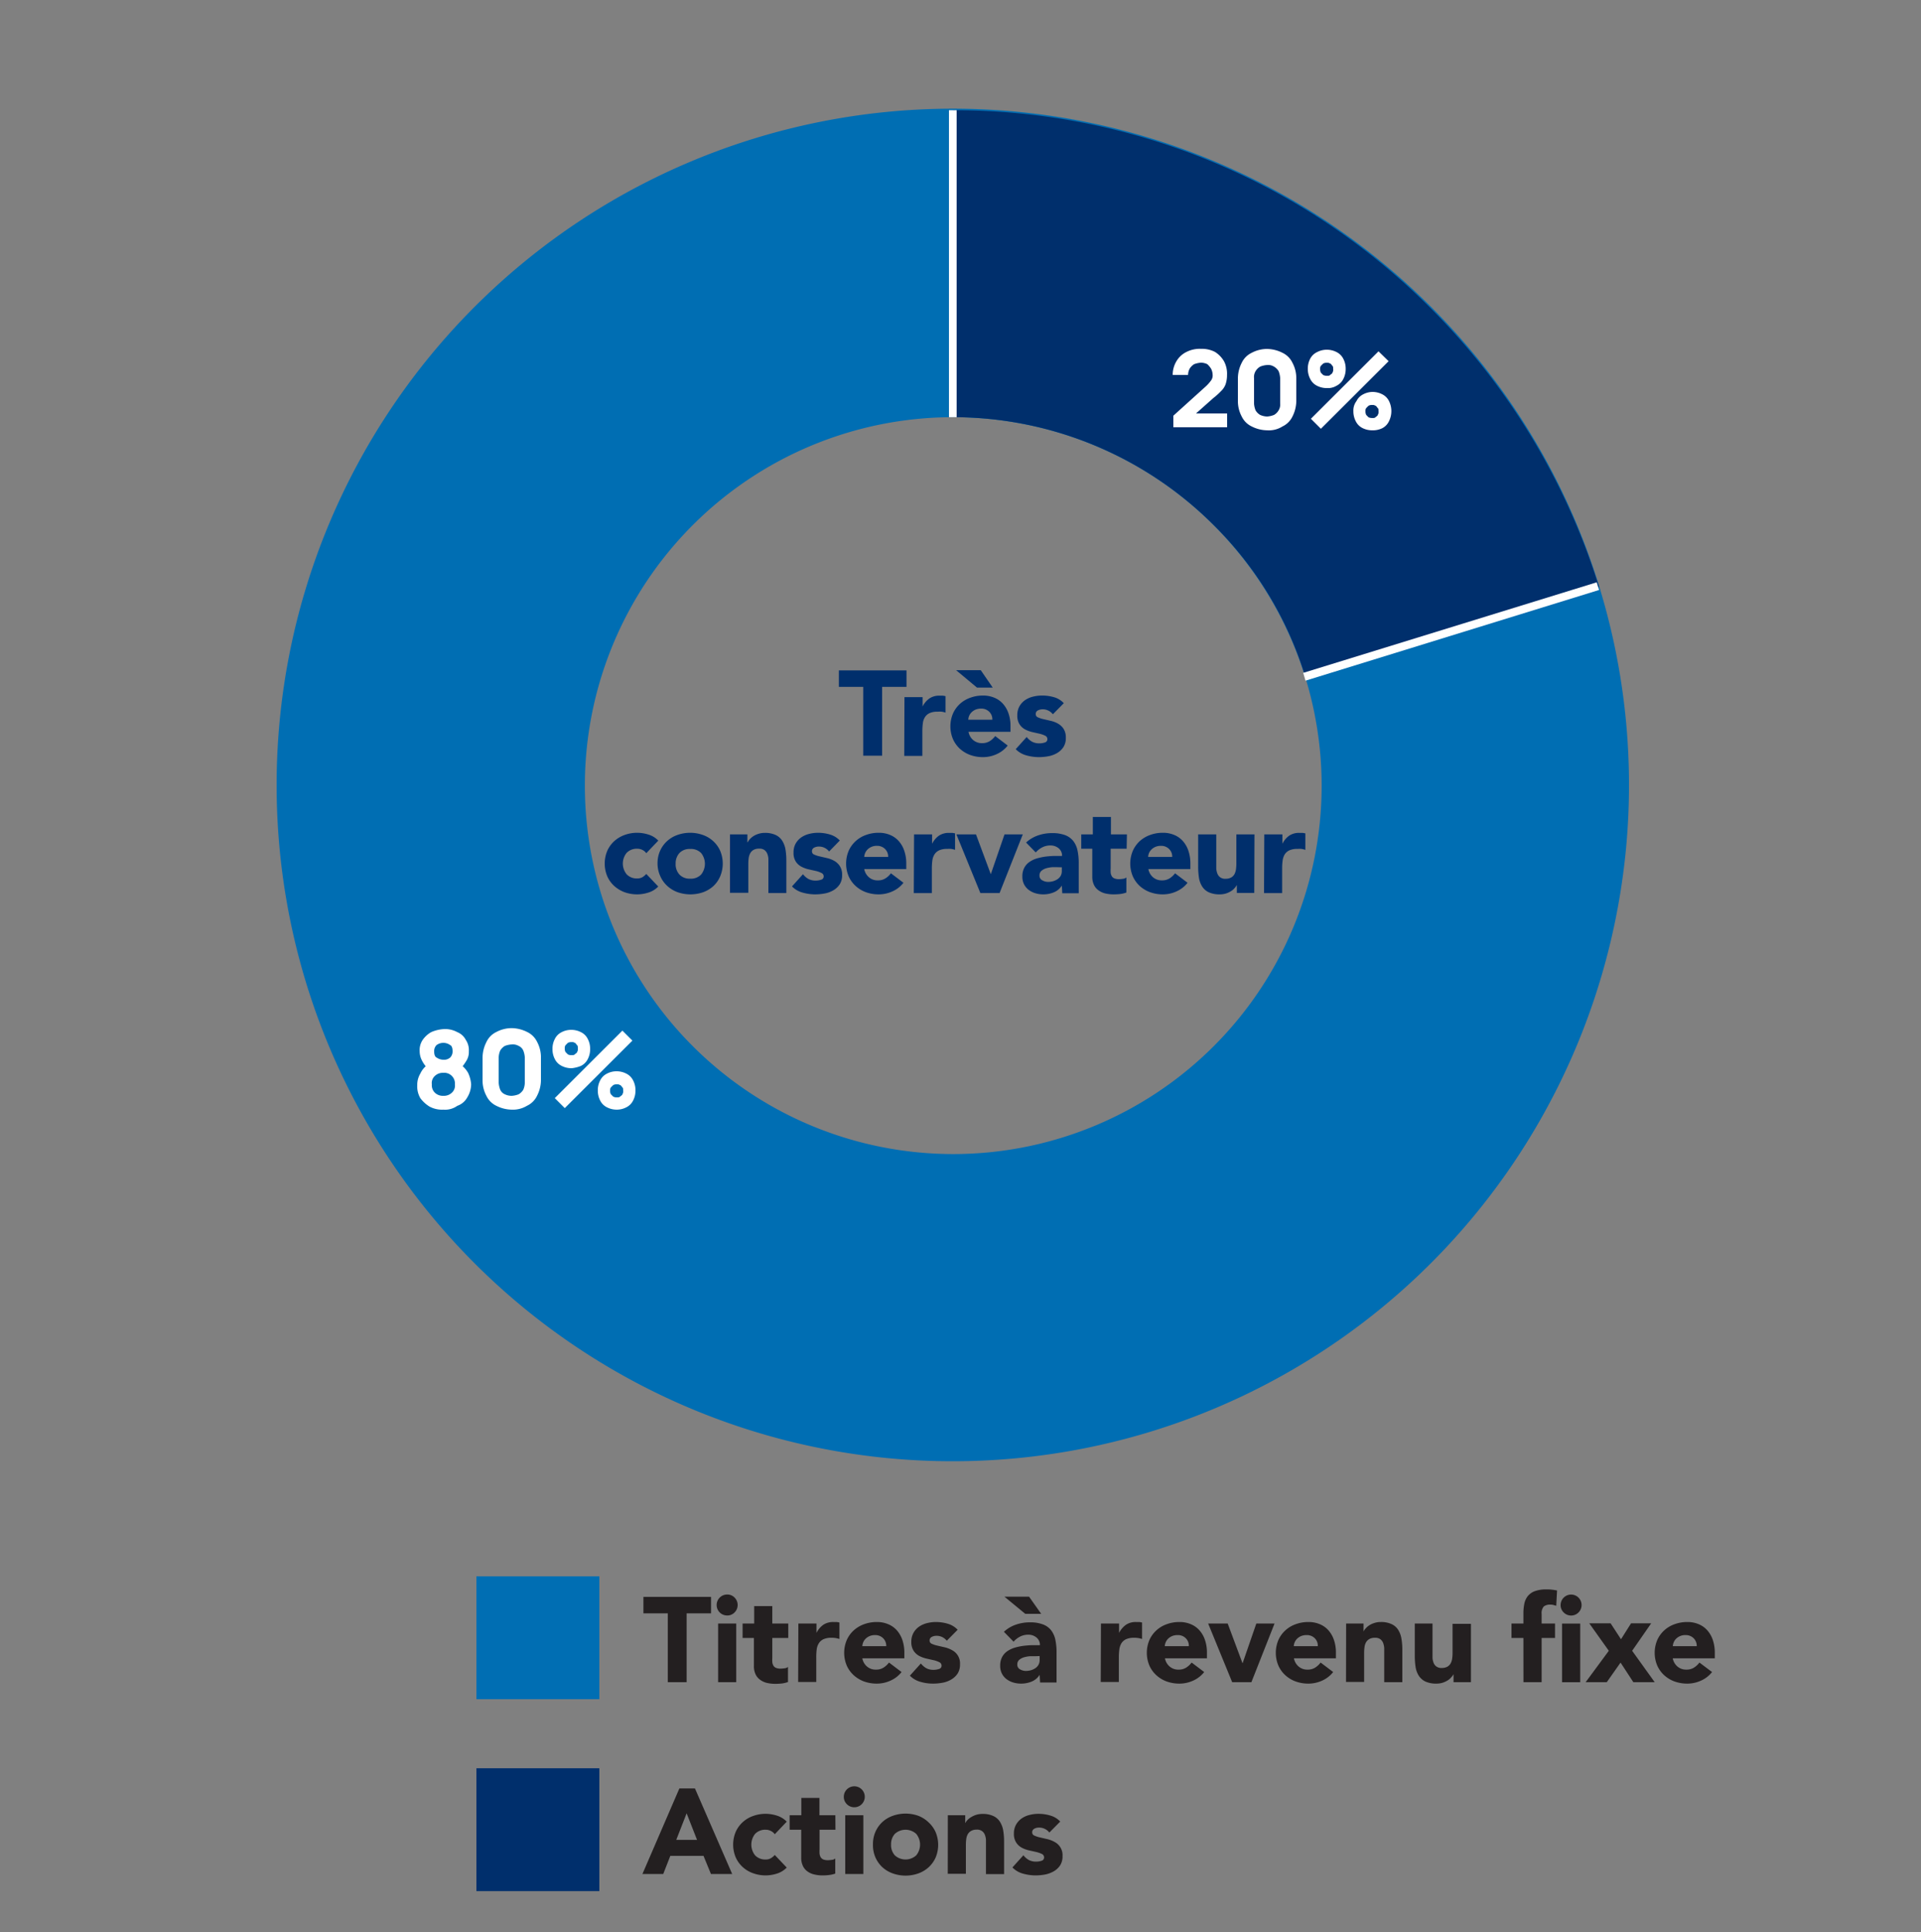 <svg xmlns="http://www.w3.org/2000/svg" width="350" height="352" viewBox="0 0 350 352"><rect x="0" y="0" width="350" height="352" fill="#808080" stroke="none"/><defs><style>.cls-1,.cls-2{fill:#006eb3;}.cls-1,.cls-5,.cls-6{fill-rule:evenodd;}.cls-3,.cls-5{fill:#002f6c;}.cls-4,.cls-6{fill:#fff;}.cls-7{fill:#231f20;}</style></defs><g id="Layer_1" data-name="Layer 1"><g id="surface1"><path class="cls-1" d="M173.6,76a67.12,67.12,0,1,0,67.2,67.12A67.17,67.17,0,0,0,173.6,76ZM50.4,143.14A123.2,123.2,0,1,1,173.6,266.2,123.13,123.13,0,0,1,50.4,143.14Z"/><path class="cls-2" d="M86.8,287.17h22.4v22.38H86.8Z"/><path class="cls-3" d="M86.8,322.13h22.4v22.38H86.8Z"/><path class="cls-4" d="M80.78,202.15a4.79,4.79,0,0,1-2.52-.56,6,6,0,0,1-1.68-1.54,4.28,4.28,0,0,1-.56-2.37,4,4,0,0,1,.56-2.1A4.12,4.12,0,0,1,78,193.9v.84a6.22,6.22,0,0,1-1.12-1.54,3.73,3.73,0,0,1-.42-1.68,3.33,3.33,0,0,1,.56-2.09,4.73,4.73,0,0,1,1.54-1.4,6.6,6.6,0,0,1,2.38-.56,4.6,4.6,0,0,1,2.38.56,3,3,0,0,1,1.54,1.4,3.33,3.33,0,0,1,.56,2.09A3,3,0,0,1,85,193.2a10.69,10.69,0,0,1-1.12,1.54v-.84a4.84,4.84,0,0,1,1.4,1.54,5.87,5.87,0,0,1,.56,2.1,4.68,4.68,0,0,1-.7,2.37,3.31,3.31,0,0,1-1.82,1.54A3.82,3.82,0,0,1,80.78,202.15Zm0-2.52a2.11,2.11,0,0,0,1.54-.56,1.74,1.74,0,0,0,.56-1.53,1.94,1.94,0,0,0-2.1-2.1,2.11,2.11,0,0,0-1.54.56,1.74,1.74,0,0,0-.56,1.54,1.9,1.9,0,0,0,.56,1.53A2.11,2.11,0,0,0,80.78,199.63Zm0-6.57a1.71,1.71,0,0,0,1.26-.42,1.59,1.59,0,0,0,.42-1.12c0-.56-.14-1-.42-1.12a2.1,2.1,0,0,0-2.52,0,1.59,1.59,0,0,0-.42,1.12c0,.56.14,1,.42,1.12A2.26,2.26,0,0,0,80.78,193.06Zm12.46,9.09a6.37,6.37,0,0,1-2.8-.7,3.83,3.83,0,0,1-1.82-1.82,5.91,5.91,0,0,1-.7-2.79v-4.2a6.37,6.37,0,0,1,.7-2.8A3.81,3.81,0,0,1,90.44,188a5.92,5.92,0,0,1,2.8-.7,6.37,6.37,0,0,1,2.8.7,3.81,3.81,0,0,1,1.82,1.81,5.92,5.92,0,0,1,.7,2.8v4.2a6.33,6.33,0,0,1-.7,2.79A3.83,3.83,0,0,1,96,201.45,4.92,4.92,0,0,1,93.24,202.15Zm0-2.52a4.09,4.09,0,0,0,1.26-.28,2.45,2.45,0,0,0,.84-.83,3.4,3.4,0,0,0,.28-1.27v-4.61a4.09,4.09,0,0,0-.28-1.26,1.63,1.63,0,0,0-.84-.84,2.14,2.14,0,0,0-1.26-.27,4.07,4.07,0,0,0-1.26.27,2.38,2.38,0,0,0-.84.84,3.34,3.34,0,0,0-.28,1.26v4.61a4.15,4.15,0,0,0,.28,1.27,1.65,1.65,0,0,0,.84.83A2.8,2.8,0,0,0,93.24,199.63Zm9.66,2.24-1.82-1.82,12.32-12.3,1.82,1.82Zm9.52.28a3.88,3.88,0,0,1-1.82-.42,2.75,2.75,0,0,1-1.26-1.26,3.88,3.88,0,0,1-.42-1.82,3.81,3.81,0,0,1,.42-1.81,2.75,2.75,0,0,1,1.26-1.26,3.73,3.73,0,0,1,1.68-.42,3.88,3.88,0,0,1,1.82.42,2.75,2.75,0,0,1,1.26,1.26,3.81,3.81,0,0,1,.42,1.81,3.88,3.88,0,0,1-.42,1.82,2.75,2.75,0,0,1-1.26,1.26A3.73,3.73,0,0,1,112.42,202.15Zm0-2.24c.28,0,.42,0,.56-.14s.42-.28.42-.42a1,1,0,0,0,.14-.7c0-.27,0-.42-.14-.56s-.28-.41-.42-.41a.84.84,0,0,0-.56-.14,1.26,1.26,0,0,0-.7.14l-.42.41a.86.86,0,0,0-.14.56,1.26,1.26,0,0,0,.14.7l.42.42A1.26,1.26,0,0,0,112.42,199.91Zm-8.26-5.31a3.88,3.88,0,0,1-1.82-.42,2.75,2.75,0,0,1-1.26-1.26,3.88,3.88,0,0,1-.42-1.82,3.81,3.81,0,0,1,.42-1.81,2.7,2.7,0,0,1,1.26-1.26,3.73,3.73,0,0,1,1.68-.42,3.88,3.88,0,0,1,1.82.42,2.7,2.7,0,0,1,1.26,1.26,3.81,3.81,0,0,1,.42,1.81,3.88,3.88,0,0,1-.42,1.82,2.75,2.75,0,0,1-1.26,1.26A5.91,5.91,0,0,1,104.16,194.6Zm0-2.38c.28,0,.42,0,.56-.14s.42-.28.42-.42a1,1,0,0,0,.14-.7c0-.28,0-.42-.14-.56s-.28-.42-.42-.42a.84.84,0,0,0-.56-.14,1.52,1.52,0,0,0-.7.14c-.14.14-.28.29-.42.42a.84.84,0,0,0-.14.56,1.26,1.26,0,0,0,.14.7l.42.42A1.26,1.26,0,0,0,104.16,192.22Z"/><path class="cls-5" d="M221.2,95.73A67.13,67.13,0,0,0,173.6,76V20.08A122.52,122.52,0,0,1,260.82,56.3a123.94,123.94,0,0,1,30.52,50.62l-53.48,16.5A66,66,0,0,0,221.2,95.73Z"/><path class="cls-6" d="M172.9,76V20.08h1.4V76Z"/><path class="cls-6" d="M237.44,122.58l53.48-16.5.42,1.4L237.86,124Z"/><path class="cls-4" d="M213.78,78.11V75.73l5.88-5.31a7,7,0,0,0,1-1.12,1.51,1.51,0,0,0,.28-1,2.64,2.64,0,0,0-.28-1.12,3.94,3.94,0,0,0-.7-.84,2.8,2.8,0,0,0-1.12-.27,4.38,4.38,0,0,0-1.26.27,2.46,2.46,0,0,0-.84.84,2.64,2.64,0,0,0-.28,1.12h-2.8a4.83,4.83,0,0,1,.7-2.52,4.3,4.3,0,0,1,1.82-1.67,5.33,5.33,0,0,1,2.66-.56,5.13,5.13,0,0,1,2.52.56A4.88,4.88,0,0,1,223,65.8a4.79,4.79,0,0,1,.56,2.52A5.22,5.22,0,0,1,223.3,70a3.31,3.31,0,0,1-.84,1.26,12.62,12.62,0,0,1-1.4,1.26l-3.78,3.36-.28-.56h6.58v2.51h-9.8Zm17.08.28a6.37,6.37,0,0,1-2.8-.7,3.85,3.85,0,0,1-1.82-1.81,5.92,5.92,0,0,1-.7-2.8v-4.2a6.33,6.33,0,0,1,.7-2.79,3.83,3.83,0,0,1,1.82-1.82,5.92,5.92,0,0,1,2.8-.7,6.37,6.37,0,0,1,2.8.7,3.83,3.83,0,0,1,1.82,1.82,5.88,5.88,0,0,1,.7,2.79v4.2a6.41,6.41,0,0,1-.7,2.8,3.85,3.85,0,0,1-1.82,1.81A4.65,4.65,0,0,1,230.86,78.39Zm0-2.51a4.11,4.11,0,0,0,1.26-.29,2.23,2.23,0,0,0,.84-.84,2,2,0,0,0,.28-1.25V68.88a4.09,4.09,0,0,0-.28-1.26,2.34,2.34,0,0,0-.84-.83,2,2,0,0,0-1.26-.29,3.84,3.84,0,0,0-1.26.29,2.28,2.28,0,0,0-.84.83,2.08,2.08,0,0,0-.28,1.26V73.5a4,4,0,0,0,.28,1.25,2.3,2.3,0,0,0,.84.84A3.34,3.34,0,0,0,230.86,75.88Zm9.8,2.23-1.82-1.82L251.16,64,253,65.8Zm9.38.28a3.88,3.88,0,0,1-1.82-.42A2.75,2.75,0,0,1,247,76.71a3.88,3.88,0,0,1-.42-1.82,2.8,2.8,0,0,1,.56-1.81,2.75,2.75,0,0,1,1.26-1.26A3.73,3.73,0,0,1,250,71.4a3.88,3.88,0,0,1,1.82.42,2.75,2.75,0,0,1,1.26,1.26,4.13,4.13,0,0,1,0,3.63A2.75,2.75,0,0,1,251.86,78,3.88,3.88,0,0,1,250,78.39Zm0-2.24c.28,0,.42,0,.56-.13s.42-.29.42-.43a1,1,0,0,0,.14-.7c0-.27,0-.41-.14-.55s-.28-.42-.42-.42a.84.84,0,0,0-.56-.14,1.26,1.26,0,0,0-.7.14c-.14.13-.28.28-.42.42a.82.82,0,0,0-.14.55,1.48,1.48,0,0,0,.14.7l.42.43A1.63,1.63,0,0,0,250,76.15Zm-8.26-5.45a3.88,3.88,0,0,1-1.82-.42A2.75,2.75,0,0,1,238.7,69a3.88,3.88,0,0,1-.42-1.82,3.83,3.83,0,0,1,.42-1.81A2.75,2.75,0,0,1,240,64.13a3.73,3.73,0,0,1,1.68-.42,3.88,3.88,0,0,1,1.82.42,2.75,2.75,0,0,1,1.26,1.26,3.83,3.83,0,0,1,.42,1.81,3.88,3.88,0,0,1-.42,1.82,2.75,2.75,0,0,1-1.26,1.26A3,3,0,0,1,241.78,70.7Zm0-2.24c.28,0,.42,0,.56-.14s.42-.28.42-.42a1,1,0,0,0,.14-.7c0-.27,0-.41-.14-.56s-.28-.41-.42-.41a.84.84,0,0,0-.56-.14,1.26,1.26,0,0,0-.7.14l-.42.41a.86.86,0,0,0-.14.56,1.52,1.52,0,0,0,.14.7l.42.42A1.52,1.52,0,0,0,241.78,68.46Z"/></g></g><g id="Layer_2" data-name="Layer 2"><path class="cls-7" d="M123.78,325.81h2.84l6.78,15.58h-3.87l-1.35-3.3h-6.05l-1.29,3.3h-3.79Zm1.32,4.53-1.89,4.84H127Z"/><path class="cls-7" d="M141.16,334.15a1.77,1.77,0,0,0-.68-.58,2,2,0,0,0-.95-.24,2.55,2.55,0,0,0-1.95.75,3.13,3.13,0,0,0,0,3.92,2.55,2.55,0,0,0,1.95.75,1.73,1.73,0,0,0,.95-.25,2.9,2.9,0,0,0,.68-.57l2.18,2.29a4.2,4.2,0,0,1-1.82,1.11,6.87,6.87,0,0,1-2,.32,6.62,6.62,0,0,1-2.32-.4,5.44,5.44,0,0,1-1.89-1.13,5.27,5.27,0,0,1-1.27-1.77,6,6,0,0,1,0-4.62,5.27,5.27,0,0,1,1.27-1.77,5.44,5.44,0,0,1,1.89-1.13,6.62,6.62,0,0,1,2.32-.4,6.87,6.87,0,0,1,2,.32,4.2,4.2,0,0,1,1.82,1.11Z"/><path class="cls-7" d="M152.22,333.33h-2.9v3.57a6.58,6.58,0,0,0,0,.8,1.73,1.73,0,0,0,.2.63,1.06,1.06,0,0,0,.47.41,2.25,2.25,0,0,0,.85.14,5.07,5.07,0,0,0,.69-.06,1.11,1.11,0,0,0,.65-.25v2.75a4.84,4.84,0,0,1-1.14.26,9.41,9.41,0,0,1-1.17.07,6.2,6.2,0,0,1-1.54-.18,3.3,3.3,0,0,1-1.23-.56,2.52,2.52,0,0,1-.82-1,3.38,3.38,0,0,1-.3-1.49v-5.09h-2.11v-2.64H146v-3.16h3.3v3.16h2.9Z"/><path class="cls-7" d="M153.74,327.33a1.91,1.91,0,1,1,.56,1.35A1.84,1.84,0,0,1,153.74,327.33Zm.26,3.36h3.3v10.7H154Z"/><path class="cls-7" d="M159.05,336a5.57,5.57,0,0,1,.46-2.31,5.38,5.38,0,0,1,1.26-1.77,5.58,5.58,0,0,1,1.9-1.13,6.93,6.93,0,0,1,4.64,0A5.63,5.63,0,0,1,169.2,332a5.41,5.41,0,0,1,1.27,1.77,6,6,0,0,1,0,4.62,5.41,5.41,0,0,1-1.27,1.77,5.63,5.63,0,0,1-1.89,1.13,6.93,6.93,0,0,1-4.64,0,5.58,5.58,0,0,1-1.9-1.13,5.38,5.38,0,0,1-1.26-1.77A5.57,5.57,0,0,1,159.05,336Zm3.3,0a2.78,2.78,0,0,0,.69,2,2.9,2.9,0,0,0,3.89,0,3.09,3.09,0,0,0,0-3.92,2.9,2.9,0,0,0-3.89,0A2.78,2.78,0,0,0,162.35,336Z"/><path class="cls-7" d="M172.69,330.69h3.17v1.46h0a2.37,2.37,0,0,1,.44-.62A2.87,2.87,0,0,1,177,331a4.14,4.14,0,0,1,.9-.4,3.85,3.85,0,0,1,1.1-.15,4.46,4.46,0,0,1,2,.39,2.82,2.82,0,0,1,1.2,1.06,4.41,4.41,0,0,1,.59,1.61,12.42,12.42,0,0,1,.15,2v5.9h-3.3v-5.24q0-.47,0-1a3,3,0,0,0-.2-.91,1.52,1.52,0,0,0-.51-.68,1.55,1.55,0,0,0-1-.27,2,2,0,0,0-1,.24,1.56,1.56,0,0,0-.61.61,2.46,2.46,0,0,0-.27.87,8.14,8.14,0,0,0-.07,1v5.33h-3.3Z"/><path class="cls-7" d="M191.19,333.84a2.35,2.35,0,0,0-1.92-.9,1.7,1.7,0,0,0-.81.2.71.71,0,0,0-.4.68.61.61,0,0,0,.41.58,4.73,4.73,0,0,0,1,.33l1.34.31a5,5,0,0,1,1.34.52,2.7,2.7,0,0,1,1.44,2.57,3,3,0,0,1-.45,1.71,3.5,3.5,0,0,1-1.16,1.07,5.21,5.21,0,0,1-1.58.58,9.47,9.47,0,0,1-1.74.16,8.45,8.45,0,0,1-2.26-.32,4.21,4.21,0,0,1-1.94-1.13l2-2.22a3.43,3.43,0,0,0,1,.87,2.9,2.9,0,0,0,1.31.29,3.07,3.07,0,0,0,1-.16.6.6,0,0,0,.46-.61.68.68,0,0,0-.41-.63,5.12,5.12,0,0,0-1-.35l-1.34-.3a5.37,5.37,0,0,1-1.34-.5,2.76,2.76,0,0,1-1-.94,2.84,2.84,0,0,1-.41-1.61,3.22,3.22,0,0,1,.39-1.63,3.4,3.4,0,0,1,1-1.12,4.3,4.3,0,0,1,1.44-.65,6.55,6.55,0,0,1,1.65-.21,7.59,7.59,0,0,1,2.14.31,3.93,3.93,0,0,1,1.82,1.1Z"/><path class="cls-7" d="M121.67,293.91h-4.44v-3h12.32v3H125.1v12.54h-3.43Z"/><path class="cls-7" d="M130.57,292.39a1.91,1.91,0,0,1,1.92-1.91,1.82,1.82,0,0,1,1.35.56,1.91,1.91,0,0,1,0,2.7,1.82,1.82,0,0,1-1.35.56,1.91,1.91,0,0,1-1.92-1.91Zm.27,3.37h3.3v10.69h-3.3Z"/><path class="cls-7" d="M143.62,298.4h-2.91V302a6.47,6.47,0,0,0,0,.8,1.56,1.56,0,0,0,.2.63,1,1,0,0,0,.47.41,2.18,2.18,0,0,0,.85.14,5.34,5.34,0,0,0,.69-.06,1.14,1.14,0,0,0,.65-.25v2.75a5.5,5.5,0,0,1-1.15.27,11.41,11.41,0,0,1-1.16.06,6.73,6.73,0,0,1-1.54-.17,3.48,3.48,0,0,1-1.23-.57,2.54,2.54,0,0,1-.83-1,3.38,3.38,0,0,1-.3-1.49V298.4H135.3v-2.64h2.11v-3.17h3.3v3.17h2.91Z"/><path class="cls-7" d="M145.46,295.76h3.3v1.71h0a4,4,0,0,1,1.25-1.48,3.21,3.21,0,0,1,1.83-.5l.57,0a3.89,3.89,0,0,1,.53.09v3a4.94,4.94,0,0,0-.69-.17,4.21,4.21,0,0,0-.72-.05,3.41,3.41,0,0,0-1.49.26,2,2,0,0,0-.85.74,2.75,2.75,0,0,0-.39,1.13,10.83,10.83,0,0,0-.08,1.45v4.47h-3.3Z"/><path class="cls-7" d="M164.26,304.6a5.22,5.22,0,0,1-2,1.56,6,6,0,0,1-2.51.55,6.85,6.85,0,0,1-2.32-.39,5.82,5.82,0,0,1-1.89-1.14,5.27,5.27,0,0,1-1.27-1.77,6,6,0,0,1,0-4.62,5.27,5.27,0,0,1,1.27-1.77,5.63,5.63,0,0,1,1.89-1.13,6.62,6.62,0,0,1,2.32-.4,5.18,5.18,0,0,1,2.08.4,4.32,4.32,0,0,1,1.59,1.13,5.27,5.27,0,0,1,1,1.77,7.27,7.27,0,0,1,.35,2.31v1h-7.66a2.57,2.57,0,0,0,.86,1.5,2.39,2.39,0,0,0,1.63.56,2.47,2.47,0,0,0,1.37-.36,3.6,3.6,0,0,0,1-.93Zm-2.79-4.71a1.94,1.94,0,0,0-.55-1.43,2,2,0,0,0-1.48-.59,2.39,2.39,0,0,0-1.68.62,2,2,0,0,0-.46.64,2.24,2.24,0,0,0-.19.76Z"/><path class="cls-7" d="M172.5,298.9a2.35,2.35,0,0,0-1.92-.9,1.83,1.83,0,0,0-.81.2.71.71,0,0,0-.4.68.61.61,0,0,0,.41.58,4.81,4.81,0,0,0,1,.33l1.35.31a5,5,0,0,1,1.34.52,2.7,2.7,0,0,1,1.44,2.57,3,3,0,0,1-.45,1.71,3.5,3.5,0,0,1-1.16,1.07,4.73,4.73,0,0,1-1.58.58,9.47,9.47,0,0,1-1.74.16,8.06,8.06,0,0,1-2.26-.32,4.21,4.21,0,0,1-1.94-1.13l2-2.22a3.43,3.43,0,0,0,1,.87,2.75,2.75,0,0,0,1.31.29,3.11,3.11,0,0,0,1-.16.6.6,0,0,0,.46-.61.67.67,0,0,0-.41-.62,4.53,4.53,0,0,0-1-.36l-1.34-.3a5.59,5.59,0,0,1-1.35-.5,2.87,2.87,0,0,1-1-.93,2.9,2.9,0,0,1-.41-1.62,3.25,3.25,0,0,1,.39-1.63,3.4,3.4,0,0,1,1-1.12,4.5,4.5,0,0,1,1.44-.65,6.55,6.55,0,0,1,1.65-.21,7.59,7.59,0,0,1,2.14.31,4,4,0,0,1,1.82,1.1Z"/><path class="cls-7" d="M189.42,305.11h0a3.12,3.12,0,0,1-1.46,1.23,5,5,0,0,1-1.93.37,4.92,4.92,0,0,1-1.44-.21,3.8,3.8,0,0,1-1.22-.62,3,3,0,0,1-.83-1,3.1,3.1,0,0,1-.31-1.43,3.27,3.27,0,0,1,.34-1.56,3,3,0,0,1,.92-1.06,5,5,0,0,1,1.33-.65,11.23,11.23,0,0,1,1.55-.34c.54-.07,1.07-.11,1.61-.13l1.49,0a1.72,1.72,0,0,0-.63-1.4,2.28,2.28,0,0,0-1.49-.51,3.19,3.19,0,0,0-1.48.34,4,4,0,0,0-1.2.93l-1.76-1.8a6.08,6.08,0,0,1,2.15-1.29,7.69,7.69,0,0,1,2.56-.43,6.43,6.43,0,0,1,2.38.37,3.39,3.39,0,0,1,1.5,1.06,4.23,4.23,0,0,1,.78,1.73,11.08,11.08,0,0,1,.22,2.36v5.44h-3ZM189.7,294h-2.9L183,290.87h4.49Zm-1.1,7.72-.93,0a5.3,5.3,0,0,0-1.08.19,2.38,2.38,0,0,0-.88.46,1.09,1.09,0,0,0-.36.86.93.93,0,0,0,.5.88,2.14,2.14,0,0,0,1.06.29,3.6,3.6,0,0,0,.93-.13,3,3,0,0,0,.81-.38,1.82,1.82,0,0,0,.56-.61,1.79,1.79,0,0,0,.21-.88v-.71Z"/><path class="cls-7" d="M200.59,295.76h3.3v1.71h0a4.16,4.16,0,0,1,1.26-1.48,3.15,3.15,0,0,1,1.82-.5l.58,0a4.18,4.18,0,0,1,.53.09v3a4.74,4.74,0,0,0-.7-.17,4.09,4.09,0,0,0-.71-.05,3.48,3.48,0,0,0-1.5.26,2,2,0,0,0-.85.74,2.9,2.9,0,0,0-.38,1.13,10.74,10.74,0,0,0-.09,1.45v4.47h-3.3Z"/><path class="cls-7" d="M219.4,304.6a5.3,5.3,0,0,1-2,1.56,6,6,0,0,1-2.51.55,6.81,6.81,0,0,1-2.32-.39,5.62,5.62,0,0,1-1.89-1.14,5.27,5.27,0,0,1-1.27-1.77,6,6,0,0,1,0-4.62,5.27,5.27,0,0,1,1.27-1.77,5.44,5.44,0,0,1,1.89-1.13,6.58,6.58,0,0,1,2.32-.4,5.21,5.21,0,0,1,2.08.4,4.28,4.28,0,0,1,1.58,1.13,5.1,5.1,0,0,1,1,1.77,7,7,0,0,1,.35,2.31v1h-7.65a2.57,2.57,0,0,0,.86,1.5,2.38,2.38,0,0,0,1.62.56,2.49,2.49,0,0,0,1.38-.36,3.75,3.75,0,0,0,1-.93Zm-2.8-4.71a1.89,1.89,0,0,0-.54-1.43,2,2,0,0,0-1.48-.59,2.63,2.63,0,0,0-1,.17,2.53,2.53,0,0,0-.71.45,2.09,2.09,0,0,0-.65,1.4Z"/><path class="cls-7" d="M220.12,295.76h3.56l2.71,7.26h0l2.51-7.26h3.32L228,306.45h-3.5Z"/><path class="cls-7" d="M242.9,304.6a5.3,5.3,0,0,1-2,1.56,6,6,0,0,1-2.51.55,6.81,6.81,0,0,1-2.32-.39,5.62,5.62,0,0,1-1.89-1.14,5.27,5.27,0,0,1-1.27-1.77,6,6,0,0,1,0-4.62,5.27,5.27,0,0,1,1.27-1.77,5.44,5.44,0,0,1,1.89-1.13,6.58,6.58,0,0,1,2.32-.4,5.21,5.21,0,0,1,2.08.4,4.28,4.28,0,0,1,1.58,1.13,5.1,5.1,0,0,1,1,1.77,7,7,0,0,1,.35,2.31v1h-7.65a2.57,2.57,0,0,0,.86,1.5,2.38,2.38,0,0,0,1.62.56,2.49,2.49,0,0,0,1.38-.36,3.75,3.75,0,0,0,1-.93Zm-2.8-4.71a1.89,1.89,0,0,0-.54-1.43,2,2,0,0,0-1.48-.59,2.63,2.63,0,0,0-1,.17,2.53,2.53,0,0,0-.71.45,2.09,2.09,0,0,0-.65,1.4Z"/><path class="cls-7" d="M245.26,295.76h3.17v1.45h0a2.69,2.69,0,0,1,.45-.62,3.14,3.14,0,0,1,.68-.55,3.7,3.7,0,0,1,.9-.39,3.52,3.52,0,0,1,1.1-.16,4.48,4.48,0,0,1,2,.39,2.82,2.82,0,0,1,1.2,1.06,4.23,4.23,0,0,1,.58,1.61,11.42,11.42,0,0,1,.16,2v5.9h-3.3v-5.24q0-.46,0-1a3.27,3.27,0,0,0-.2-.91,1.57,1.57,0,0,0-.51-.68,1.55,1.55,0,0,0-1-.26,2,2,0,0,0-1,.23,1.62,1.62,0,0,0-.61.61,2.46,2.46,0,0,0-.27.87,8.14,8.14,0,0,0-.07,1v5.33h-3.3Z"/><path class="cls-7" d="M268,306.45h-3.17V305h0a3.49,3.49,0,0,1-.46.61,2.63,2.63,0,0,1-.67.55,4.14,4.14,0,0,1-.9.4,3.85,3.85,0,0,1-1.1.15,4.71,4.71,0,0,1-2-.38,2.94,2.94,0,0,1-1.21-1.07,4.17,4.17,0,0,1-.58-1.61,13.75,13.75,0,0,1-.14-2v-5.89H261V301c0,.31,0,.63,0,1a3,3,0,0,0,.19.91,1.52,1.52,0,0,0,.51.68,1.55,1.55,0,0,0,1,.27,2.07,2.07,0,0,0,1-.23,1.58,1.58,0,0,0,.61-.62,2.46,2.46,0,0,0,.27-.87,6.58,6.58,0,0,0,.07-1v-5.32H268Z"/><path class="cls-7" d="M277.56,298.4h-2.17v-2.64h2.17v-1.9a8.82,8.82,0,0,1,.16-1.66,3.32,3.32,0,0,1,.59-1.37,3,3,0,0,1,1.27-.94,5.91,5.91,0,0,1,2.17-.34c.33,0,.66,0,1,.05a7.36,7.36,0,0,1,.94.15l-.15,2.79a5.09,5.09,0,0,0-.53-.16,2.32,2.32,0,0,0-.55-.06,1.82,1.82,0,0,0-1.19.34,1.87,1.87,0,0,0-.39,1.4v1.7h2.44v2.64h-2.44v8.05h-3.31Zm6.78-6a1.91,1.91,0,1,1,.56,1.35A1.84,1.84,0,0,1,284.34,292.39Zm.26,3.37h3.31v10.69H284.6Z"/><path class="cls-7" d="M293.12,300.73l-3.56-5h3.89l1.89,2.9,1.83-2.9h3.67l-3.47,5,4.11,5.72h-3.89l-2.33-3.57-2.51,3.57H288.9Z"/><path class="cls-7" d="M311.93,304.6a5.22,5.22,0,0,1-2,1.56,6,6,0,0,1-2.51.55,6.85,6.85,0,0,1-2.32-.39,5.62,5.62,0,0,1-1.89-1.14,5.27,5.27,0,0,1-1.27-1.77,6,6,0,0,1,0-4.62,5.27,5.27,0,0,1,1.27-1.77,5.44,5.44,0,0,1,1.89-1.13,6.62,6.62,0,0,1,2.32-.4,5.18,5.18,0,0,1,2.08.4,4.28,4.28,0,0,1,1.58,1.13,5.12,5.12,0,0,1,1,1.77,7.27,7.27,0,0,1,.35,2.31v1h-7.66a2.57,2.57,0,0,0,.86,1.5,2.39,2.39,0,0,0,1.63.56,2.47,2.47,0,0,0,1.37-.36,3.6,3.6,0,0,0,1-.93Zm-2.79-4.71a1.94,1.94,0,0,0-.55-1.43,2,2,0,0,0-1.48-.59,2.35,2.35,0,0,0-1.68.62,2,2,0,0,0-.46.64,2.24,2.24,0,0,0-.19.76Z"/></g><g id="Layer_3" data-name="Layer 3"><path class="cls-3" d="M157.28,125.13h-4.44v-3h12.32v3h-4.44v12.54h-3.44Z"/><path class="cls-3" d="M164.79,127h3.3v1.71h0a4,4,0,0,1,1.26-1.48,3.15,3.15,0,0,1,1.82-.5l.57,0a3.89,3.89,0,0,1,.53.09v3a4.34,4.34,0,0,0-.69-.17,4.21,4.21,0,0,0-.72,0,3.41,3.41,0,0,0-1.49.26,2,2,0,0,0-.85.74,2.61,2.61,0,0,0-.38,1.13,10.74,10.74,0,0,0-.09,1.45v4.47h-3.3Z"/><path class="cls-3" d="M183.6,135.82a5.26,5.26,0,0,1-2,1.56,5.91,5.91,0,0,1-2.5.55,6.77,6.77,0,0,1-2.32-.39,5.77,5.77,0,0,1-1.9-1.14,5.38,5.38,0,0,1-1.26-1.77,6,6,0,0,1,0-4.62,5.38,5.38,0,0,1,1.26-1.77,5.58,5.58,0,0,1,1.9-1.13,6.54,6.54,0,0,1,2.32-.4,5.21,5.21,0,0,1,2.08.4,4.28,4.28,0,0,1,1.58,1.13,5.1,5.1,0,0,1,1,1.77,7,7,0,0,1,.35,2.31v1h-7.65a2.56,2.56,0,0,0,.85,1.5,2.41,2.41,0,0,0,1.63.56,2.53,2.53,0,0,0,1.38-.36,3.75,3.75,0,0,0,1-.93Zm-2.73-10.56H178l-3.8-3.17h4.49Zm-.07,5.85a1.9,1.9,0,0,0-.55-1.43,2,2,0,0,0-1.47-.59,2.63,2.63,0,0,0-1,.17,2.4,2.4,0,0,0-.71.45,2.08,2.08,0,0,0-.47.64,2,2,0,0,0-.18.76Z"/><path class="cls-3" d="M191.83,130.12a2.33,2.33,0,0,0-1.91-.9,1.87,1.87,0,0,0-.82.2.7.7,0,0,0-.39.68.6.6,0,0,0,.4.58,4.73,4.73,0,0,0,1,.33l1.34.31a4.85,4.85,0,0,1,1.34.52,3,3,0,0,1,1,.95,2.9,2.9,0,0,1,.4,1.62,3,3,0,0,1-.45,1.71,3.47,3.47,0,0,1-1.15,1.07,4.79,4.79,0,0,1-1.59.58,9.31,9.31,0,0,1-1.74.16,8.5,8.5,0,0,1-2.26-.32,4.27,4.27,0,0,1-1.94-1.13l2-2.22a3.35,3.35,0,0,0,1,.87,2.84,2.84,0,0,0,1.31.29,3.05,3.05,0,0,0,1-.16.6.6,0,0,0,.46-.61.67.67,0,0,0-.4-.62,4.81,4.81,0,0,0-1-.36l-1.34-.3a5.52,5.52,0,0,1-1.34-.5,2.81,2.81,0,0,1-1-.93,2.9,2.9,0,0,1-.4-1.62,3.25,3.25,0,0,1,.38-1.63,3.51,3.51,0,0,1,1-1.12,4.5,4.5,0,0,1,1.44-.65,6.67,6.67,0,0,1,1.65-.21A7.59,7.59,0,0,1,192,127a3.91,3.91,0,0,1,1.82,1.1Z"/><path class="cls-3" d="M117.75,155.43a1.77,1.77,0,0,0-.68-.58,1.94,1.94,0,0,0-.95-.23,2.54,2.54,0,0,0-1.94.74,3.09,3.09,0,0,0,0,3.92,2.51,2.51,0,0,0,1.94.75,1.81,1.81,0,0,0,.95-.24,3.2,3.2,0,0,0,.68-.58l2.18,2.29a4.14,4.14,0,0,1-1.82,1.11,6.73,6.73,0,0,1-4.31-.07,5.82,5.82,0,0,1-1.89-1.14,5.27,5.27,0,0,1-1.27-1.77,6,6,0,0,1,0-4.62,5.27,5.27,0,0,1,1.27-1.77,5.63,5.63,0,0,1,1.89-1.13,6.62,6.62,0,0,1,2.32-.4,6.87,6.87,0,0,1,2,.32,4.14,4.14,0,0,1,1.82,1.11Z"/><path class="cls-3" d="M119.8,157.32a5.57,5.57,0,0,1,.46-2.31,5.27,5.27,0,0,1,1.27-1.77,5.44,5.44,0,0,1,1.89-1.13,6.93,6.93,0,0,1,4.64,0,5.44,5.44,0,0,1,1.89,1.13,5.27,5.27,0,0,1,1.27,1.77,6,6,0,0,1,0,4.62A5.27,5.27,0,0,1,130,161.4a5.62,5.62,0,0,1-1.89,1.14,7.1,7.1,0,0,1-4.64,0,5.62,5.62,0,0,1-1.89-1.14,5.27,5.27,0,0,1-1.27-1.77A5.57,5.57,0,0,1,119.8,157.32Zm3.3,0a2.78,2.78,0,0,0,.69,2,2.52,2.52,0,0,0,1.95.75,2.55,2.55,0,0,0,2-.75,3.13,3.13,0,0,0,0-3.92,2.58,2.58,0,0,0-2-.74,2.55,2.55,0,0,0-1.95.74A2.79,2.79,0,0,0,123.1,157.32Z"/><path class="cls-3" d="M133,152h3.17v1.45h.05a2.63,2.63,0,0,1,.44-.62,3.41,3.41,0,0,1,.68-.55,3.7,3.7,0,0,1,.9-.39,3.57,3.57,0,0,1,1.1-.16,4.53,4.53,0,0,1,2,.39,2.86,2.86,0,0,1,1.19,1.06,4.41,4.41,0,0,1,.59,1.61,12.51,12.51,0,0,1,.15,2v5.9H140v-5.24q0-.47,0-1a3,3,0,0,0-.2-.91,1.57,1.57,0,0,0-.51-.68,1.52,1.52,0,0,0-1-.26,2,2,0,0,0-1,.23,1.6,1.6,0,0,0-.6.61,2.69,2.69,0,0,0-.28.87,8.14,8.14,0,0,0-.07,1v5.33H133Z"/><path class="cls-3" d="M151.06,155.12a2.33,2.33,0,0,0-1.91-.9,1.87,1.87,0,0,0-.82.2.7.7,0,0,0-.39.68.6.6,0,0,0,.4.58,4.73,4.73,0,0,0,1,.33l1.34.31a4.85,4.85,0,0,1,1.34.52,2.93,2.93,0,0,1,1,.95,2.82,2.82,0,0,1,.41,1.62,3,3,0,0,1-.45,1.71,3.47,3.47,0,0,1-1.15,1.07,4.79,4.79,0,0,1-1.59.58,9.39,9.39,0,0,1-1.74.16,8.5,8.5,0,0,1-2.26-.32,4.21,4.21,0,0,1-1.94-1.13l2-2.22a3.35,3.35,0,0,0,1,.87,2.84,2.84,0,0,0,1.31.29,3.05,3.05,0,0,0,1-.16.6.6,0,0,0,.46-.61.66.66,0,0,0-.41-.62,4.53,4.53,0,0,0-1-.36l-1.34-.3a5.52,5.52,0,0,1-1.34-.5,2.81,2.81,0,0,1-1-.93,2.9,2.9,0,0,1-.4-1.62,3.25,3.25,0,0,1,.38-1.63,3.51,3.51,0,0,1,1-1.12,4.5,4.5,0,0,1,1.44-.65,6.67,6.67,0,0,1,1.65-.21,7.59,7.59,0,0,1,2.14.31,4,4,0,0,1,1.82,1.1Z"/><path class="cls-3" d="M164.61,160.82a5.22,5.22,0,0,1-2,1.56,6,6,0,0,1-2.51.55,6.81,6.81,0,0,1-2.32-.39,5.62,5.62,0,0,1-1.89-1.14,5.27,5.27,0,0,1-1.27-1.77,6,6,0,0,1,0-4.62,5.27,5.27,0,0,1,1.27-1.77,5.44,5.44,0,0,1,1.89-1.13,6.58,6.58,0,0,1,2.32-.4,5.18,5.18,0,0,1,2.08.4,4.28,4.28,0,0,1,1.58,1.13,5,5,0,0,1,1,1.77,7,7,0,0,1,.36,2.31v1h-7.66a2.57,2.57,0,0,0,.86,1.5,2.39,2.39,0,0,0,1.63.56,2.47,2.47,0,0,0,1.37-.36,3.6,3.6,0,0,0,1-.93Zm-2.79-4.71a1.94,1.94,0,0,0-.55-1.43,2,2,0,0,0-1.48-.59,2.35,2.35,0,0,0-1.68.62,2.09,2.09,0,0,0-.65,1.4Z"/><path class="cls-3" d="M166.54,152h3.29v1.71h0a4,4,0,0,1,1.25-1.48,3.21,3.21,0,0,1,1.83-.5l.57,0a3.89,3.89,0,0,1,.53.09v3a4.94,4.94,0,0,0-.69-.17,4.21,4.21,0,0,0-.72,0,3.41,3.41,0,0,0-1.49.26,2,2,0,0,0-.85.74,2.75,2.75,0,0,0-.39,1.13,10.74,10.74,0,0,0-.09,1.45v4.47h-3.29Z"/><path class="cls-3" d="M174.25,152h3.57l2.7,7.26h0l2.5-7.26h3.33l-4.23,10.69h-3.5Z"/><path class="cls-3" d="M193.46,161.33h0a3.12,3.12,0,0,1-1.46,1.23,5,5,0,0,1-1.93.37,4.92,4.92,0,0,1-1.44-.21,3.8,3.8,0,0,1-1.22-.62,3,3,0,0,1-.83-1,3.1,3.1,0,0,1-.31-1.43,3.27,3.27,0,0,1,.34-1.56,2.94,2.94,0,0,1,.92-1.06,4.71,4.71,0,0,1,1.33-.65,11.23,11.23,0,0,1,1.55-.34c.54-.07,1.07-.11,1.61-.13l1.48,0a1.71,1.71,0,0,0-.62-1.4,2.3,2.3,0,0,0-1.49-.51,3.19,3.19,0,0,0-1.48.34,4,4,0,0,0-1.2.93l-1.76-1.8a6.08,6.08,0,0,1,2.15-1.29,7.69,7.69,0,0,1,2.56-.43,6.7,6.7,0,0,1,2.38.36,3.49,3.49,0,0,1,1.5,1.07,4.23,4.23,0,0,1,.78,1.73,11.08,11.08,0,0,1,.22,2.36v5.44h-3Zm-.81-3.35-.93,0a5.3,5.3,0,0,0-1.08.19,2.38,2.38,0,0,0-.88.46,1.1,1.1,0,0,0-.37.86.94.94,0,0,0,.51.88,2.14,2.14,0,0,0,1.06.29,3.6,3.6,0,0,0,.93-.13,3,3,0,0,0,.81-.38,1.92,1.92,0,0,0,.56-.61,1.79,1.79,0,0,0,.2-.88V158Z"/><path class="cls-3" d="M205.27,154.62h-2.91v3.56a6.47,6.47,0,0,0,0,.8,1.56,1.56,0,0,0,.2.63,1,1,0,0,0,.47.41,2.18,2.18,0,0,0,.85.14,5.34,5.34,0,0,0,.69-.06,1.17,1.17,0,0,0,.65-.25v2.75a5.5,5.5,0,0,1-1.15.27,11.41,11.41,0,0,1-1.16.06,6.73,6.73,0,0,1-1.54-.17,3.48,3.48,0,0,1-1.23-.57,2.54,2.54,0,0,1-.83-1,3.38,3.38,0,0,1-.3-1.49v-5.08H197V152h2.11v-3.17h3.3V152h2.91Z"/><path class="cls-3" d="M216.37,160.82a5.26,5.26,0,0,1-2,1.56,5.91,5.91,0,0,1-2.5.55,6.77,6.77,0,0,1-2.32-.39,5.77,5.77,0,0,1-1.9-1.14,5.38,5.38,0,0,1-1.26-1.77,6,6,0,0,1,0-4.62,5.38,5.38,0,0,1,1.26-1.77,5.58,5.58,0,0,1,1.9-1.13,6.54,6.54,0,0,1,2.32-.4,5.21,5.21,0,0,1,2.08.4,4.28,4.28,0,0,1,1.58,1.13,5.1,5.1,0,0,1,1,1.77,7.27,7.27,0,0,1,.35,2.31v1h-7.65a2.56,2.56,0,0,0,.85,1.5,2.41,2.41,0,0,0,1.63.56,2.53,2.53,0,0,0,1.38-.36,3.75,3.75,0,0,0,1-.93Zm-2.8-4.71a1.9,1.9,0,0,0-.55-1.43,2,2,0,0,0-1.47-.59,2.63,2.63,0,0,0-1,.17,2.4,2.4,0,0,0-.71.45,2.08,2.08,0,0,0-.47.64,2,2,0,0,0-.18.76Z"/><path class="cls-3" d="M228.52,162.67h-3.17v-1.45h0a3,3,0,0,1-.45.61,2.63,2.63,0,0,1-.67.55,4.14,4.14,0,0,1-.9.4,3.85,3.85,0,0,1-1.1.15,4.68,4.68,0,0,1-2-.38,2.88,2.88,0,0,1-1.21-1.07,4.23,4.23,0,0,1-.58-1.61,13.75,13.75,0,0,1-.14-2V152h3.3v5.23q0,.47,0,1a3.27,3.27,0,0,0,.2.91,1.52,1.52,0,0,0,.51.68,1.55,1.55,0,0,0,1,.27,2.07,2.07,0,0,0,1-.23,1.58,1.58,0,0,0,.61-.62,2.68,2.68,0,0,0,.27-.87,8.14,8.14,0,0,0,.07-1V152h3.3Z"/><path class="cls-3" d="M230.35,152h3.3v1.71h0a4,4,0,0,1,1.25-1.48,3.16,3.16,0,0,1,1.83-.5l.57,0a4.18,4.18,0,0,1,.53.09v3a4.74,4.74,0,0,0-.7-.17,4,4,0,0,0-.71,0,3.48,3.48,0,0,0-1.5.26,2,2,0,0,0-.85.74,2.9,2.9,0,0,0-.38,1.13,10.74,10.74,0,0,0-.09,1.45v4.47h-3.3Z"/></g></svg>